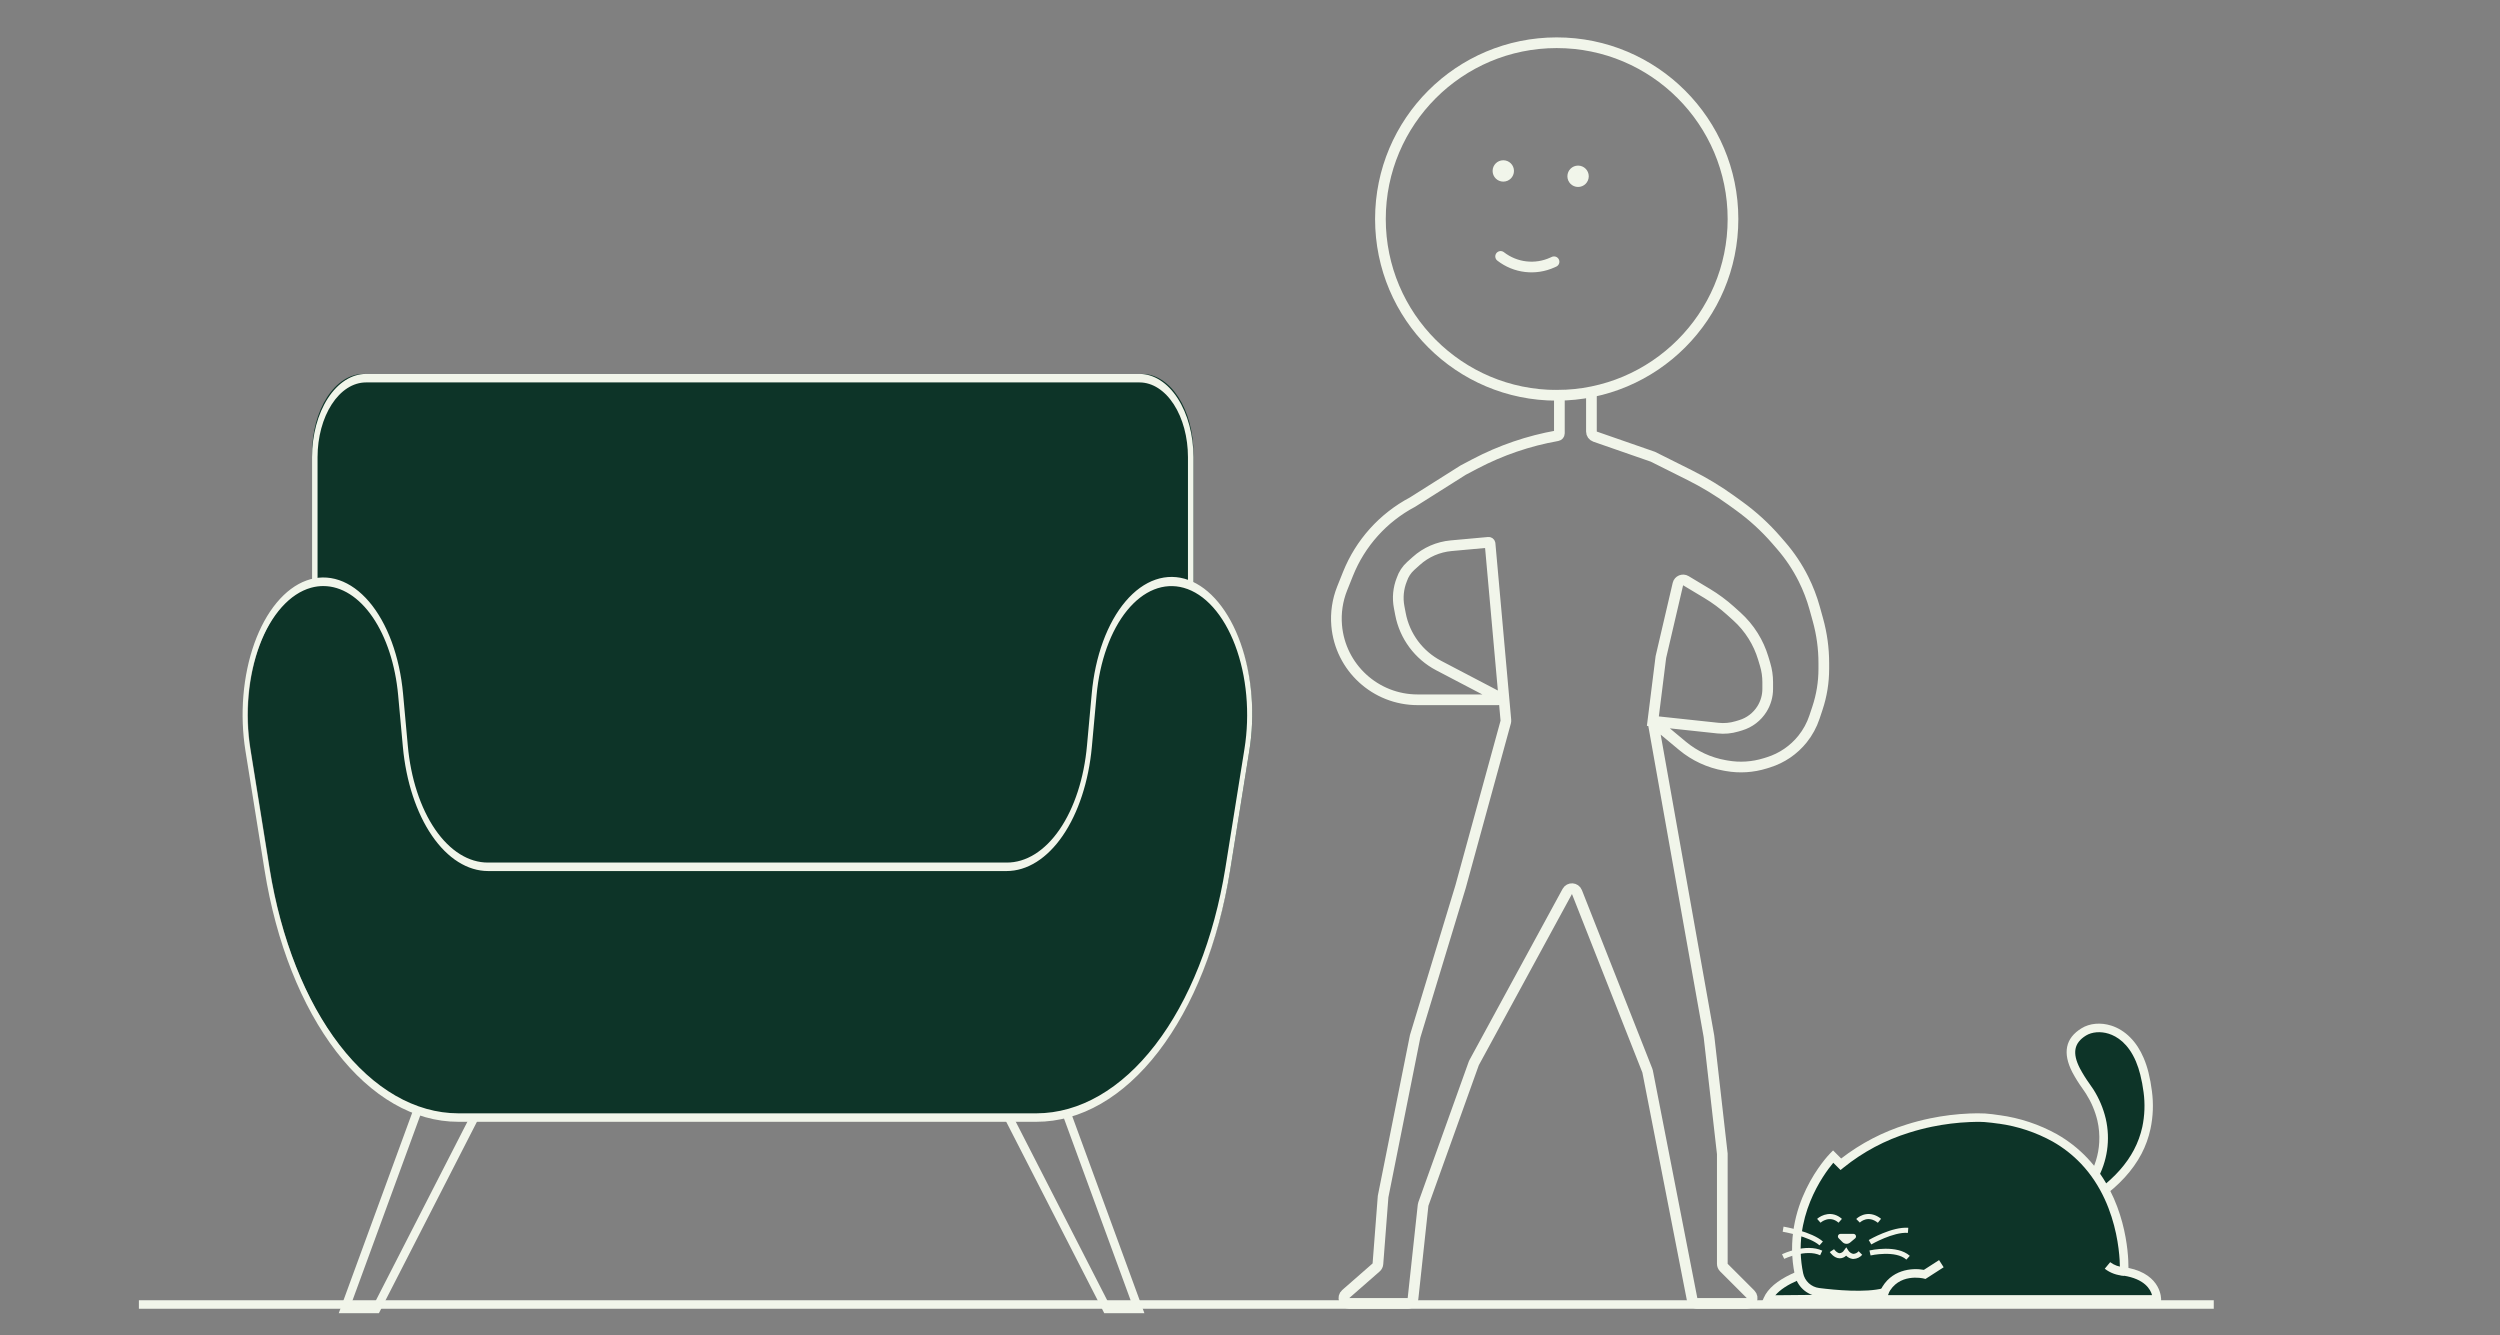 <svg width="468" height="250" viewBox="0 0 468 250" fill="none" xmlns="http://www.w3.org/2000/svg">
<rect x="0" y="0" width="468" height="250" fill="#808080" stroke="none"/>
<path d="M70.933 245.828H63.416L78.007 206H91.328L70.933 245.828ZM65.696 244.235H69.959L88.724 207.593H79.121L65.696 244.235ZM214.231 245.828H206.714L206.494 245.394L186.319 206H199.64L214.231 245.828ZM207.688 244.235H211.951L198.525 207.593H188.923L207.688 244.235Z" fill="#F1F5EA"/>
<path d="M58.416 167V84.861C58.416 80.919 59.43 77.139 61.234 74.353C63.039 71.566 65.486 70 68.038 70H213.794C215.057 70 216.309 70.384 217.476 71.131C218.643 71.878 219.704 72.973 220.598 74.353C221.491 75.733 222.2 77.371 222.684 79.174C223.167 80.977 223.416 82.909 223.416 84.861V167H58.416Z" fill="#0D3428"/>
<path d="M223.416 168H58.416V85.565C58.42 81.439 59.483 77.484 61.372 74.566C63.261 71.649 65.822 70.007 68.493 70H213.339C216.01 70.007 218.571 71.649 220.46 74.566C222.349 77.484 223.412 81.439 223.416 85.565V168ZM59.446 166.409H222.386V85.565C222.382 81.861 221.427 78.311 219.731 75.691C218.036 73.072 215.737 71.598 213.339 71.591H68.493C66.095 71.598 63.796 73.072 62.101 75.691C60.405 78.311 59.45 81.861 59.446 85.565V166.409Z" fill="#F1F5EA"/>
<path d="M222.154 109.339C220.247 108.807 218.296 108.92 216.415 109.673C214.534 110.426 212.76 111.803 211.194 113.725C209.628 115.648 208.303 118.077 207.294 120.873C206.285 123.669 205.612 126.777 205.315 130.016L204.43 139.662C203.854 145.935 201.975 151.653 199.132 155.784C196.289 159.914 192.669 162.184 188.926 162.185H91.904C88.161 162.184 84.541 159.914 81.698 155.784C78.855 151.653 76.976 145.935 76.401 139.662L75.515 130.006C75.218 126.767 74.545 123.66 73.536 120.864C72.527 118.068 71.202 115.638 69.636 113.716C68.071 111.794 66.296 110.416 64.415 109.663C62.534 108.911 60.584 108.797 58.676 109.33C56.655 109.894 54.726 111.172 53.014 113.08C51.302 114.989 49.845 117.486 48.738 120.409C47.63 123.333 46.897 126.619 46.586 130.053C46.275 133.488 46.392 136.995 46.93 140.348L50.506 162.618C52.645 175.94 57.307 187.698 63.776 196.08C70.244 204.462 78.158 209.002 86.297 209H194.54C202.678 209 210.591 204.461 217.057 196.081C223.524 187.701 228.187 175.946 230.326 162.628L233.902 140.357C234.44 137.004 234.557 133.497 234.246 130.062C233.934 126.627 233.201 123.342 232.094 120.418C230.986 117.494 229.529 114.997 227.817 113.089C226.105 111.18 224.175 109.903 222.154 109.339Z" fill="#0D3428"/>
<path d="M194.049 210H85.778C77.534 210.002 69.519 205.392 62.969 196.881C56.418 188.37 51.695 176.432 49.529 162.905L45.951 140.573C45.409 137.2 45.277 133.674 45.564 130.211C45.85 126.749 46.55 123.422 47.619 120.435C48.688 117.448 50.105 114.864 51.782 112.841C53.459 110.817 55.361 109.398 57.372 108.668C59.383 107.939 61.46 107.915 63.476 108.599C65.493 109.282 67.406 110.659 69.099 112.644C70.791 114.629 72.228 117.18 73.321 120.143C74.413 123.105 75.139 126.415 75.453 129.871L76.339 139.555C76.882 145.671 78.702 151.251 81.464 155.275C84.227 159.299 87.749 161.498 91.386 161.472H188.437C192.074 161.498 195.596 159.299 198.359 155.275C201.121 151.251 202.941 145.671 203.484 139.555L204.37 129.871C204.676 126.404 205.397 123.081 206.487 120.106C207.577 117.13 209.014 114.566 210.708 112.57C212.403 110.574 214.32 109.189 216.341 108.501C218.363 107.812 220.445 107.834 222.461 108.566C224.477 109.297 226.384 110.722 228.064 112.754C229.744 114.786 231.161 117.38 232.23 120.379C233.298 123.377 233.994 126.715 234.275 130.188C234.556 133.661 234.416 137.195 233.864 140.573L230.287 162.905C228.12 176.43 223.397 188.367 216.848 196.878C210.298 205.388 202.284 209.999 194.041 210H194.049ZM60.559 109.708C59.776 109.705 58.995 109.811 58.223 110.025C56.265 110.572 54.395 111.813 52.736 113.667C51.078 115.521 49.666 117.947 48.594 120.787C47.521 123.628 46.812 126.82 46.511 130.157C46.209 133.493 46.324 136.9 46.846 140.157L50.429 162.502C52.555 175.679 57.164 187.306 63.549 195.599C69.935 203.892 77.743 208.394 85.778 208.414H194.052C202.085 208.389 209.89 203.885 216.273 195.592C222.656 187.3 227.263 175.675 229.388 162.502L232.967 140.17C233.489 136.913 233.604 133.506 233.303 130.169C233.002 126.833 232.292 123.641 231.22 120.8C230.147 117.96 228.736 115.534 227.077 113.68C225.418 111.826 223.549 110.585 221.59 110.038C219.743 109.521 217.854 109.631 216.032 110.362C214.21 111.094 212.492 112.431 210.975 114.298C209.459 116.165 208.175 118.525 207.198 121.24C206.221 123.955 205.57 126.973 205.282 130.118L204.396 139.802C203.803 146.281 201.868 152.185 198.939 156.45C196.011 160.716 192.283 163.06 188.427 163.061H91.386C87.531 163.06 83.802 160.716 80.874 156.45C77.946 152.185 76.01 146.281 75.417 139.802L74.531 130.118C74.013 124.444 72.321 119.27 69.76 115.529C67.198 111.788 63.935 109.725 60.559 109.711V109.708Z" fill="#F1F5EA"/>
<path d="M354.624 235.123C354.624 235.123 333.866 236.429 330.902 243.277L358.222 243.025L354.624 235.123Z" fill="#0D3428"/>
<path d="M329.684 244.087L330.171 242.963C333.294 235.749 353.708 234.382 354.574 234.328L355.122 234.293L359.455 243.81L329.684 244.087ZM354.128 235.956C348.585 236.37 335.981 238.187 332.348 242.469L356.991 242.243L354.128 235.956Z" fill="#F1F5EA"/>
<path d="M401.815 211.127C401.474 212.694 400.922 214.208 400.175 215.626C398.73 218.373 396.386 221.135 392.738 223.735L391.623 220.836C392.902 218.738 393.639 216.356 393.769 213.902C393.856 212.452 393.734 210.997 393.406 209.582C392.961 207.72 392.208 205.945 391.178 204.331C391.095 204.197 390.999 204.051 390.891 203.898C390.066 202.76 389.313 201.572 388.637 200.339C387.402 197.92 386.896 195.142 390.063 193.183C392.671 191.57 397.95 192.208 400.57 198.395C400.922 199.236 401.208 200.103 401.423 200.989C401.703 202.097 401.916 203.222 402.06 204.357C402.36 206.611 402.277 208.9 401.815 211.127Z" fill="#0D3428"/>
<path d="M392.365 224.978L390.732 220.731L390.967 220.383C392.157 218.403 392.847 216.162 392.976 213.855C393.056 212.48 392.939 211.102 392.629 209.76C392.203 207.986 391.485 206.294 390.506 204.755C390.423 204.627 390.337 204.494 390.238 204.353L389.818 203.739C389.119 202.769 388.488 201.754 387.927 200.699C386.09 197.105 386.653 194.346 389.646 192.504C391.174 191.548 393.263 191.366 395.23 191.994C397.835 192.823 400.006 194.986 401.308 198.086C401.677 198.964 401.976 199.87 402.203 200.794C402.484 201.936 402.696 203.094 402.839 204.261C403.154 206.604 403.066 208.983 402.578 211.296C402.23 212.936 401.66 214.52 400.885 216.005C399.255 219.102 396.672 221.925 393.205 224.392L392.365 224.978ZM392.508 220.919L393.107 222.473C395.95 220.304 398.089 217.879 399.474 215.253C400.186 213.898 400.713 212.454 401.041 210.958C401.49 208.82 401.569 206.621 401.276 204.455C401.137 203.351 400.93 202.256 400.659 201.177C400.454 200.333 400.182 199.508 399.847 198.707C398.395 195.292 396.275 193.995 394.753 193.514C393.231 193.033 391.607 193.167 390.486 193.858C388.258 195.244 387.895 197.13 389.347 199.976C389.877 200.97 390.473 201.928 391.13 202.843C391.282 203.063 391.426 203.27 391.553 203.461C391.68 203.652 391.766 203.78 391.871 203.92C392.945 205.609 393.731 207.466 394.196 209.413C395.101 213.325 394.504 217.435 392.524 220.928L392.508 220.919Z" fill="#F1F5EA"/>
<path d="M403.769 243.25H352.511L352.733 241.912C349.336 242.797 343.793 242.313 340.435 241.886C339.545 241.773 338.713 241.385 338.055 240.776C337.396 240.167 336.944 239.368 336.761 238.49C334.108 225.745 343.15 216.505 343.15 216.505L344.599 217.954C348.329 214.95 352.594 212.68 357.168 211.263C358.589 210.816 360.031 210.44 361.489 210.139C363.875 209.645 366.297 209.347 368.732 209.247C370.505 209.18 371.562 209.247 371.562 209.247C372.481 209.323 373.368 209.429 374.224 209.565C377.89 210.058 381.431 211.235 384.663 213.035C386.69 214.185 388.536 215.629 390.139 217.32C398.242 225.869 397.627 238.031 397.627 238.031C403.992 239.012 403.769 243.25 403.769 243.25Z" fill="#0D3428"/>
<path d="M404.524 244.047H351.578L351.763 242.928C348.391 243.483 343.804 243.116 340.34 242.677C339.285 242.544 338.299 242.085 337.519 241.363C336.738 240.642 336.203 239.694 335.988 238.653C333.281 225.627 342.209 216.32 342.587 215.932L343.151 215.358L344.666 216.872C348.342 214.03 352.498 211.871 356.937 210.499C358.383 210.043 359.851 209.661 361.336 209.355C363.765 208.852 366.231 208.548 368.71 208.447C369.681 208.398 370.655 208.398 371.626 208.447C372.581 208.524 373.467 208.626 374.304 208.766H374.352C378.114 209.278 381.748 210.487 385.068 212.331C387.161 213.521 389.068 215.014 390.726 216.76C397.943 224.372 398.453 234.584 398.449 237.353C404.731 238.659 404.565 243.25 404.562 243.298L404.524 244.047ZM353.457 242.454H402.865C402.569 241.361 401.483 239.424 397.517 238.796L396.81 238.684L396.845 237.971C396.845 237.853 397.335 226.042 389.573 217.853C388.021 216.219 386.237 214.824 384.278 213.711C381.148 211.975 377.722 210.834 374.176 210.346H374.113C373.298 210.225 372.419 210.123 371.502 210.047C371.502 210.047 370.467 209.973 368.77 210.047C366.38 210.146 364.001 210.439 361.658 210.923C360.227 211.219 358.811 211.588 357.417 212.029C352.937 213.41 348.76 215.633 345.109 218.576L344.552 219.029L343.192 217.671C341.336 219.886 335.389 227.969 337.548 238.347C337.696 239.063 338.064 239.716 338.601 240.213C339.139 240.709 339.818 241.025 340.543 241.116C343.597 241.504 349.216 242.027 352.54 241.16L353.727 240.841L353.457 242.454Z" fill="#F1F5EA"/>
<path d="M353.447 242.256L352.011 241.571C353.889 237.62 357.971 237.302 360.152 237.719L362.995 235.89L363.854 237.232L360.448 239.424L360.129 239.341C359.932 239.293 355.373 238.229 353.447 242.256ZM340.61 233.128C338.728 231.452 333.765 230.579 333.717 230.579L333.879 229.623C334.096 229.658 339.164 230.56 341.246 232.411L340.61 233.128ZM334.003 235.654L333.593 234.791C333.774 234.705 338.05 232.704 341.129 234.119L340.728 234.985C338.072 233.759 334.042 235.635 334.003 235.654ZM350.304 232.959L349.827 232.134C350.005 232.028 354.22 229.607 357.232 229.84L357.159 230.795C354.43 230.582 350.346 232.937 350.304 232.959ZM356.875 235.801C354.86 233.985 350.218 235.008 350.17 235.02L349.96 234.087C350.171 234.039 355.131 232.943 357.515 235.09L356.875 235.801ZM347.006 235.67H346.802C346.345 235.604 345.923 235.39 345.599 235.062C345.27 235.383 344.829 235.56 344.37 235.556C343.329 235.527 342.615 234.498 342.536 234.383L343.332 233.851C343.469 234.055 343.93 234.59 344.398 234.6C344.567 234.577 344.728 234.516 344.87 234.421C345.011 234.326 345.129 234.199 345.213 234.052L345.63 233.494L346 234.087C346.208 234.408 346.532 234.636 346.904 234.724C347.102 234.723 347.296 234.678 347.474 234.592C347.652 234.506 347.809 234.381 347.932 234.227L348.607 234.902C348.405 235.13 348.159 235.316 347.884 235.447C347.609 235.579 347.31 235.655 347.006 235.67ZM344.176 228.89C342.507 227.405 340.871 228.826 340.801 228.89L340.164 228.173C340.966 227.459 342.969 226.539 344.809 228.173L344.176 228.89ZM351.536 228.906C349.712 227.444 348.314 228.721 348.158 228.871L347.487 228.195C348.206 227.472 350.107 226.535 352.135 228.157L351.536 228.906ZM344.532 230.983H346.971C347.069 230.984 347.164 231.015 347.243 231.072C347.323 231.128 347.383 231.208 347.416 231.3C347.449 231.392 347.453 231.492 347.428 231.586C347.402 231.681 347.348 231.765 347.273 231.828L346.347 232.602C346.146 232.769 345.889 232.856 345.628 232.844C345.366 232.832 345.119 232.723 344.933 232.538L344.198 231.799C344.131 231.732 344.086 231.648 344.067 231.555C344.049 231.463 344.058 231.367 344.094 231.28C344.13 231.193 344.19 231.118 344.268 231.065C344.346 231.013 344.438 230.984 344.532 230.983ZM397.64 238.806C396.323 238.771 395.051 238.316 394.011 237.506L395.026 236.279C395.781 236.851 396.694 237.177 397.64 237.212V238.806Z" fill="#F1F5EA"/>
<path d="M26 243.406H414.416V244.999H26V243.406Z" fill="#F1F5EA"/>
<circle cx="34" cy="34" r="33" transform="matrix(-1 0 0 1 325.416 7)" stroke="#F1F5EA" stroke-width="2"/>
<path d="M297.916 73V80.789C297.916 81.215 298.185 81.594 298.587 81.734L309.416 85.5L316.333 88.959C319.051 90.317 321.654 91.894 324.117 93.673L325.555 94.712C328.12 96.564 330.463 98.708 332.535 101.099L333.431 102.132C335.081 104.037 336.486 106.14 337.613 108.394V108.394C338.48 110.127 339.177 111.94 339.696 113.807L340.316 116.041C341.046 118.668 341.416 121.382 341.416 124.109V125.234C341.416 127.728 341.014 130.206 340.225 132.573L339.662 134.261C339.169 135.742 338.417 137.124 337.442 138.343V138.343C335.796 140.401 333.572 141.92 331.057 142.706L330.463 142.892C328.132 143.62 325.661 143.779 323.256 143.354L322.855 143.283C319.946 142.77 317.222 141.505 314.953 139.614L309.416 135M309.416 135L321.606 136.306C322.801 136.434 324.009 136.322 325.16 135.977L325.851 135.77C327.504 135.274 328.921 134.193 329.836 132.729V132.729C330.542 131.599 330.916 130.294 330.916 128.961V127.693C330.916 126.57 330.752 125.454 330.43 124.379L330.078 123.208C329.639 121.743 329.005 120.343 328.194 119.045V119.045C327.346 117.688 326.313 116.457 325.123 115.386L323.951 114.331C322.597 113.113 321.13 112.028 319.568 111.091L316.916 109.5L315.593 108.706C315.011 108.357 314.258 108.676 314.104 109.336L310.916 123L309.416 135ZM309.416 135L319.916 194L322.416 216V236.586C322.416 236.851 322.521 237.105 322.709 237.293L327.709 242.293C328.339 242.923 327.893 244 327.002 244H317.74C317.261 244 316.85 243.661 316.758 243.192L308.434 200.59C308.422 200.53 308.405 200.471 308.382 200.415L295.201 166.992C294.89 166.202 293.798 166.135 293.393 166.881L275.953 198.932C275.928 198.977 275.907 199.024 275.89 199.073L266.456 225.388C266.429 225.462 266.412 225.54 266.403 225.618L264.513 243.107C264.458 243.615 264.029 244 263.518 244H252.577C251.654 244 251.224 242.855 251.919 242.247L257.609 237.269C257.806 237.097 257.927 236.854 257.947 236.593L258.916 224L264.916 194L273.416 166L281.868 135.174C281.9 135.059 281.911 134.939 281.9 134.82L278.94 101.769C278.927 101.621 278.795 101.511 278.647 101.524L271.651 102.16C269.226 102.381 266.938 103.38 265.129 105.009L264.091 105.942C263.321 106.636 262.744 107.517 262.416 108.5V108.5V108.5C261.763 110.133 261.591 111.918 261.92 113.645L262.17 114.958C262.957 119.091 265.589 122.638 269.316 124.59L280.607 130.502C280.852 130.63 280.761 131 280.485 131H265.372C257.479 131 250.898 124.959 250.224 117.095V117.095C250.022 114.731 250.375 112.353 251.256 110.15L252.344 107.43C254.65 101.665 258.928 96.905 264.416 94V94L273.916 88L276.105 86.848C280.95 84.298 286.161 82.516 291.552 81.564V81.564C291.762 81.527 291.916 81.344 291.916 81.13V73" stroke="#F1F5EA" stroke-width="2"/>
<circle cx="2" cy="2" r="2" transform="matrix(-1 0 0 1 297.416 31)" fill="#F1F5EA"/>
<circle cx="2" cy="2" r="2" transform="matrix(-1 0 0 1 283.416 30)" fill="#F1F5EA"/>
<path d="M290.916 49L290.606 49.141C287.415 50.591 283.683 50.152 280.916 48V48" stroke="#F1F5EA" stroke-width="2" stroke-linecap="round"/>
</svg>
